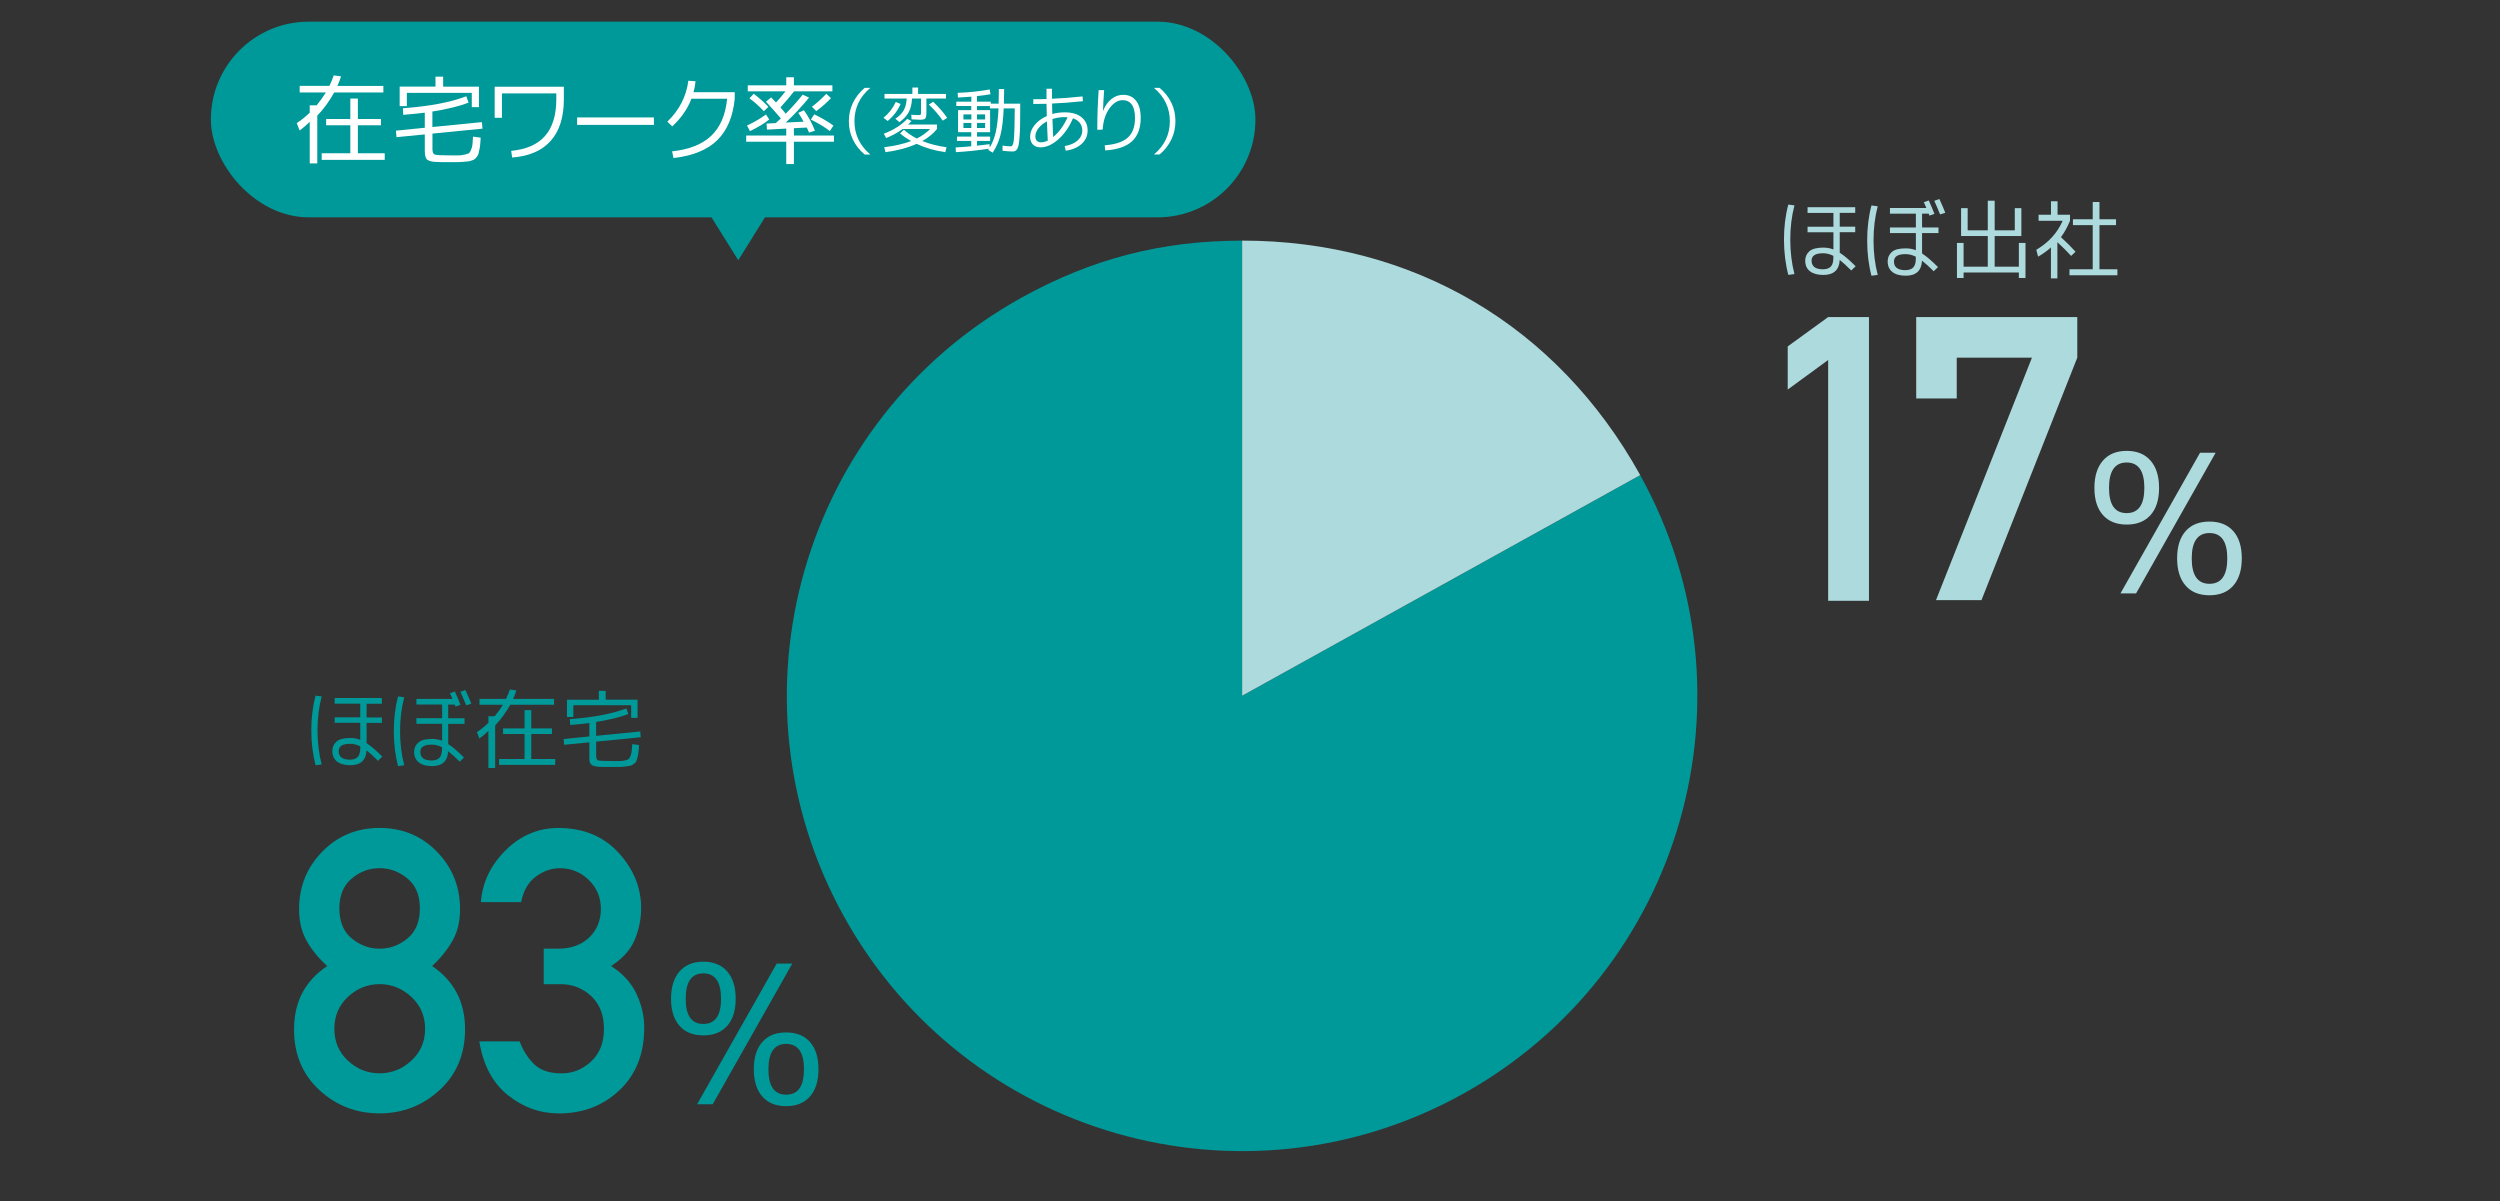 <?xml version="1.0" encoding="UTF-8"?><svg id="_レイヤー_2" xmlns="http://www.w3.org/2000/svg" viewBox="0 0 460 220.99"><rect x="0" y="0" width="460" height="220.99" fill="#333333" stroke="none"/><g id="_レイヤー_3"><path d="M54.11,189.37c0-5.03,2.03-8.91,6.1-11.62-1.54-1.37-2.78-2.89-3.74-4.55-.96-1.67-1.44-3.63-1.44-5.9,0-4.16,1.42-7.69,4.27-10.6,2.85-2.91,6.36-4.36,10.54-4.36s7.7,1.45,10.54,4.36c2.85,2.91,4.27,6.44,4.27,10.6,0,2.27-.48,4.24-1.45,5.9-.97,1.67-2.2,3.18-3.69,4.55,4.04,2.74,6.06,6.62,6.06,11.62,0,4.58-1.55,8.31-4.66,11.18-3.11,2.87-6.8,4.31-11.08,4.31s-8-1.44-11.09-4.31c-3.1-2.87-4.64-6.6-4.64-11.18ZM61.52,189.3c0,2.36.83,4.32,2.5,5.87,1.67,1.55,3.61,2.32,5.83,2.32s4.14-.77,5.83-2.32,2.54-3.5,2.54-5.87-.85-4.32-2.54-5.88-3.63-2.34-5.83-2.34-4.16.78-5.83,2.34c-1.67,1.56-2.5,3.52-2.5,5.88ZM62.44,167.15c0,2.43.76,4.28,2.29,5.53,1.52,1.25,3.23,1.88,5.12,1.88s3.6-.63,5.12-1.88c1.52-1.25,2.29-3.09,2.29-5.53s-.76-4.25-2.29-5.51c-1.52-1.26-3.23-1.9-5.12-1.9s-3.6.63-5.12,1.9c-1.52,1.26-2.29,3.1-2.29,5.51Z" fill="#099" stroke-width="0"/><path d="M100.04,181.08v-6.52h2.55c2.46,0,4.4-.69,5.83-2.07,1.43-1.38,2.14-3.14,2.14-5.26s-.74-3.87-2.23-5.32-3.26-2.16-5.32-2.16c-1.56,0-3.04.52-4.43,1.56-1.39,1.04-2.29,2.6-2.69,4.68h-7.41c.28-3.64,1.81-6.82,4.57-9.55,2.76-2.73,5.99-4.09,9.68-4.09,4.61,0,8.3,1.52,11.08,4.55,2.78,3.04,4.16,6.43,4.16,10.19,0,1.99-.39,3.92-1.17,5.79-.78,1.88-2.23,3.5-4.36,4.87,2.17,1.39,3.73,3.11,4.68,5.14s1.42,4.09,1.42,6.17c0,4.82-1.51,8.66-4.54,11.52-3.02,2.86-6.73,4.29-11.13,4.29-3.5,0-6.64-1.13-9.44-3.38-2.8-2.26-4.54-5.55-5.23-9.87h7.41c.68,1.77,1.61,3.2,2.76,4.27,1.16,1.08,2.8,1.61,4.93,1.61s3.88-.73,5.46-2.18,2.37-3.46,2.37-6.01-.79-4.59-2.36-6.04c-1.57-1.45-3.45-2.18-5.62-2.18h-3.12Z" fill="#099" stroke-width="0"/><path d="M133.81,188.75c-1.04,1.18-2.5,1.76-4.39,1.76s-3.36-.59-4.39-1.76c-1.04-1.18-1.56-2.84-1.56-4.98s.52-3.82,1.56-5.02c1.04-1.2,2.5-1.8,4.39-1.8s3.36.6,4.39,1.8c1.04,1.2,1.56,2.87,1.56,5.02s-.52,3.81-1.56,4.98ZM129.42,179.1c-2.17,0-3.25,1.56-3.25,4.67s1.08,4.64,3.25,4.64,3.25-1.54,3.25-4.64-1.08-4.67-3.25-4.67ZM142.91,177.3h2.87l-14.64,25.88h-2.87l14.64-25.88ZM149.04,201.75c-1.04,1.19-2.5,1.78-4.39,1.78s-3.36-.59-4.39-1.78c-1.04-1.19-1.56-2.86-1.56-5.02s.52-3.82,1.56-5c1.04-1.18,2.5-1.76,4.39-1.76s3.36.59,4.39,1.76c1.04,1.18,1.56,2.84,1.56,5s-.52,3.83-1.56,5.02ZM147.93,196.75c0-3.11-1.09-4.67-3.27-4.67s-3.27,1.56-3.27,4.67,1.09,4.67,3.27,4.67,3.27-1.56,3.27-4.67Z" fill="#099" stroke-width="0"/><rect width="460" height="218" fill="none" stroke-width="0"/><rect x="38.8" y="3.99" width="192.2" height="36" rx="18" ry="18" fill="#099" stroke-width="0"/><path d="M55.14,17v-1.2h5.47c.33-.66.59-1.3.79-1.93l1.35.18c-.14.48-.36,1.07-.67,1.76h8.46v1.2h-9.05c-.87,1.58-1.9,3.01-3.11,4.27v8.79h-1.39v-7.65c-.69.67-1.31,1.2-1.86,1.58l-.53-1.35c.84-.55,1.64-1.19,2.39-1.92v-1.35h1.27c.64-.79,1.21-1.58,1.71-2.37h-4.82ZM65.85,28.2h4.94v1.21h-11.6v-1.21h5.27v-5.15h-4.45v-1.16h4.45v-3.76h1.39v3.76h4.25v1.16h-4.25v5.15Z" fill="#fff" stroke-width="0"/><path d="M87.06,25.14l1.39.19c-.04.5-.06.91-.09,1.2s-.07.62-.14.96-.13.59-.17.76-.13.36-.28.56-.27.35-.37.43-.28.17-.54.27-.49.16-.7.18-.53.05-.95.09-.81.05-1.15.05h-1.47c-.57,0-1.03,0-1.37,0s-.69-.02-1.05-.04-.62-.05-.79-.09-.35-.09-.53-.18-.3-.17-.37-.26-.12-.23-.18-.4-.09-.34-.11-.51-.03-.4-.03-.68v-2.94l-5.2.51-.11-1.2,5.31-.53v-2.78c-1.1.14-2.42.28-3.96.4l-.07-1.21c4.92-.36,8.81-1.1,11.67-2.21l.42,1.18c-1.72.66-3.94,1.2-6.66,1.63v2.85l9.11-.9.11,1.2-9.21.91v2.83c0,.57.14.91.41,1.02s1.2.16,2.77.16h1.71c.32,0,.68-.05,1.1-.16s.67-.19.76-.26.21-.28.36-.62.23-.66.25-.95.06-.78.11-1.49ZM81.54,15.95h6.59v3.76h-1.32v-2.62h-11.95v2.44h-1.32v-3.59h6.59v-1.83h1.41v1.83Z" fill="#fff" stroke-width="0"/><path d="M91.02,15.96h12.73v2.29c0,3.29-.8,5.84-2.4,7.65s-3.97,2.84-7.11,3.09l-.18-1.23c2.79-.27,4.87-1.19,6.24-2.76s2.06-3.82,2.06-6.75v-1.07h-10v4.5h-1.34v-5.71Z" fill="#fff" stroke-width="0"/><path d="M106.19,22.98v-1.37h14.13v1.37h-14.13Z" fill="#fff" stroke-width="0"/><path d="M135.19,18.16c-.32,3.3-1.39,5.85-3.22,7.64s-4.51,2.88-8.05,3.28l-.25-1.23c3.16-.34,5.57-1.3,7.22-2.89s2.62-3.85,2.9-6.79h-6.57c-.7,1.86-1.88,3.56-3.52,5.08l-.91-.86c2.21-2.14,3.5-4.66,3.87-7.54l1.32.11c-.07.69-.19,1.36-.37,2h7.58v1.21Z" fill="#fff" stroke-width="0"/><path d="M146.88,20.76l1.05-.47c.83,1.18,1.51,2.44,2.02,3.76l-1.09.35c-.16-.41-.3-.72-.42-.93l-2.36.12v1.35h7.37v1.14h-7.37v4.11h-1.41v-4.11h-7.37v-1.14h7.37v-1.28l-3.55.19-.07-1.11,1.69-.09c.09-.09.25-.24.47-.43s.38-.34.47-.43c-.96-1.12-1.88-2.15-2.74-3.08l.95-.79s.15.15.37.39.4.42.53.54c.54-.57,1.12-1.25,1.74-2.04h-6.94v-1.11h7.08v-1.48h1.41v1.48h7.08v1.11h-7.05c-.81,1.03-1.65,2.02-2.51,2.95.46.53.79.91.98,1.16,1.17-1.2,2.21-2.36,3.11-3.5l1.18.54c-1.34,1.64-2.77,3.17-4.29,4.59l3.29-.16c-.38-.69-.71-1.24-1-1.65ZM137.44,23.1c1.34-.62,2.5-1.3,3.5-2.04l.6.93c-.93.74-2.11,1.45-3.55,2.14l-.54-1.04ZM140.55,20.46c-.82-.88-1.71-1.67-2.65-2.37l.79-.84c1.11.87,2.01,1.67,2.69,2.41l-.83.81ZM149.2,22.01l.62-.97c1.32.63,2.5,1.32,3.53,2.07l-.65,1c-1.03-.77-2.2-1.48-3.5-2.11ZM150.2,20.45l-.81-.81c.88-.66,1.76-1.45,2.65-2.39l.86.81c-.74.8-1.64,1.59-2.71,2.39Z" fill="#fff" stroke-width="0"/><path d="M156.93,25.67c-.5-1.04-.74-2.17-.74-3.37s.25-2.33.75-3.37c.5-1.04,1.22-1.96,2.16-2.76h1.04c-1.95,1.65-2.92,3.69-2.92,6.13s.97,4.48,2.92,6.13h-1.04c-.95-.79-1.67-1.71-2.16-2.75Z" fill="#fff" stroke-width="0"/><path d="M163.34,22.27l-.78-.59c1-.82,1.75-1.8,2.26-2.92l.89.37c-.53,1.22-1.32,2.27-2.38,3.14ZM165.62,24.55l.7-.68c.66.61,1.45,1.14,2.37,1.62.96-.48,1.78-1.07,2.46-1.76h-5.05c-.96.69-1.97,1.25-3.05,1.67l-.43-.79c1.85-.72,3.29-1.63,4.31-2.75l.79.42c-.23.25-.43.46-.62.63h5.31v.82c-.67.84-1.57,1.58-2.71,2.22,1.34.54,2.83.92,4.46,1.14l-.22.91c-1.88-.26-3.65-.77-5.29-1.53-1.61.73-3.52,1.24-5.73,1.53l-.22-.91c1.9-.23,3.55-.61,4.94-1.14-.83-.47-1.5-.94-2.01-1.39ZM168.97,21.17c.25,0,.4-.02.44-.07.04-.04.06-.2.06-.46v-2.51h-1.66c-.04,1.02-.25,1.86-.61,2.52s-.93,1.28-1.71,1.83l-.74-.63c.71-.48,1.22-1.01,1.54-1.57s.5-1.28.54-2.15h-4.08v-.85h5.13v-1.17h1.05v1.17h5.13v.85h-3.6v2.49c0,.62-.07,1.01-.2,1.17-.14.16-.46.24-.98.24-.23,0-.75-.02-1.55-.07l-.05-.85c.67.04,1.1.07,1.29.07ZM170.9,19.24l.8-.51c1.03.96,1.88,1.94,2.58,2.96l-.81.51c-.68-1-1.54-1.99-2.56-2.96Z" fill="#fff" stroke-width="0"/><path d="M175.98,18.71h2.75v-.92c-.92.07-1.74.12-2.47.16l-.05-.87c2.09-.07,4.05-.28,5.9-.62l.14.88c-.78.14-1.61.25-2.49.34v1.03h2.54v.36h1.45c.03-.81.04-1.7.04-2.68h.97c0,.96-.01,1.86-.04,2.68h3v.62c0,1.31,0,2.4-.02,3.27-.01.86-.05,1.61-.1,2.24-.05.63-.11,1.11-.17,1.45-.06.33-.15.6-.28.79-.13.19-.26.31-.39.36s-.31.07-.53.07c-.39,0-.98-.04-1.76-.13v-.95c.64.09,1.14.14,1.5.14.11,0,.2-.04.27-.12s.14-.24.21-.49c.07-.25.11-.61.14-1.09.03-.48.06-1.13.08-1.93s.04-1.81.04-3v-.36h-2.03c-.09,2.09-.29,3.73-.6,4.94-.32,1.21-.79,2.28-1.43,3.21l-.83-.51c.05-.06.1-.14.14-.22-1.96.31-3.99.52-6.08.64l-.04-.87c1.07-.06,2.02-.13,2.87-.21v-.99h-2.63v-.8h2.63v-.8h-2.43v-4.06h2.43v-.76h-2.75v-.79ZM177.27,21.98h1.46v-.93h-1.46v.93ZM177.27,22.62v.93h1.46v-.93h-1.46ZM179.77,26.8c.8-.08,1.56-.17,2.29-.28l.05.62c.49-.8.86-1.74,1.11-2.83.25-1.09.42-2.55.51-4.37h-1.58v-.43h-2.38v.76h2.41v4.06h-2.41v.8h2.41v.8h-2.41v.87ZM179.77,21.98h1.49v-.93h-1.49v.93ZM179.77,23.55h1.49v-.93h-1.49v.93Z" fill="#fff" stroke-width="0"/><path d="M192.53,16.33h1.04v1.84c1.64-.06,3.51-.21,5.62-.43l.07.88c-2.14.23-4.03.37-5.67.43,0,.22,0,.54.01.96s.02.74.03.96c.74-.2,1.5-.3,2.28-.3,1.32,0,2.36.3,3.1.91.74.61,1.11,1.41,1.11,2.42s-.36,1.79-1.08,2.46-1.7,1.09-2.95,1.26l-.2-.84c1.02-.17,1.81-.51,2.39-1.03.57-.52.86-1.13.86-1.85,0-.53-.15-1-.45-1.38s-.72-.67-1.26-.85c-.72,1.65-1.63,2.95-2.74,3.91s-2.18,1.43-3.23,1.43c-.61,0-1.08-.18-1.41-.53-.34-.35-.51-.84-.51-1.45,0-.73.28-1.43.83-2.12.55-.69,1.3-1.24,2.24-1.65-.02-.5-.04-1.25-.05-2.26-.53.02-1.34.03-2.43.03v-.88c1.1,0,1.92,0,2.43-.03,0-.21,0-.52,0-.93,0-.41,0-.72,0-.94ZM192.63,22.33c-.66.35-1.17.77-1.55,1.27-.38.5-.57.99-.57,1.48,0,.37.09.65.27.83s.44.28.77.28c.39,0,.8-.11,1.24-.32-.07-1.26-.12-2.45-.16-3.55ZM196.44,21.58c-.24-.02-.42-.03-.54-.03-.77,0-1.52.12-2.25.35.05,1.52.1,2.62.13,3.31,1.09-.89,1.97-2.11,2.66-3.64Z" fill="#fff" stroke-width="0"/><path d="M202.15,16.58h1.01c-.1,1.36-.17,2.62-.21,3.79h.03c.39-.96.91-1.68,1.56-2.18.64-.5,1.35-.74,2.12-.74,1.02,0,1.81.36,2.38,1.09.57.73.85,1.78.85,3.17,0,1.88-.54,3.3-1.6,4.29-1.07.98-2.72,1.54-4.94,1.68l-.08-.95c1.94-.14,3.35-.61,4.24-1.41s1.33-2,1.33-3.61c0-1.1-.2-1.92-.59-2.46s-.96-.82-1.68-.82c-.88,0-1.7.5-2.43,1.51s-1.15,2.31-1.25,3.91l-.99.03c0-2.53.09-4.96.25-7.28Z" fill="#fff" stroke-width="0"/><path d="M215.54,18.92c.5,1.05.74,2.17.74,3.38s-.25,2.33-.75,3.37-1.22,1.96-2.16,2.75h-1.04c1.95-1.65,2.92-3.69,2.92-6.12s-.97-4.48-2.92-6.13h1.04c.95.79,1.67,1.71,2.16,2.75Z" fill="#fff" stroke-width="0"/><polygon points="141.53 38.74 135.84 47.88 130.14 38.74 141.53 38.74" fill="#099" stroke-width="0"/><path d="M228.55,128.03l73.25-40.6c22.42,40.46,7.81,91.43-32.65,113.86-40.46,22.42-91.43,7.81-113.86-32.65-22.42-40.46-7.81-91.43,32.65-113.86,12.95-7.18,25.8-10.5,40.6-10.5v83.75Z" fill="#099" stroke-width="0"/><path d="M228.55,128.03V44.27c31.45,0,58,15.64,73.25,43.15l-73.25,40.6Z" fill="#acdadd" stroke-width="0"/><path d="M59.19,128.14c-.51,1.95-.77,4.03-.77,6.25s.26,4.31.77,6.27l-1.12.15c-.52-2-.79-4.14-.79-6.42,0-2.28.26-4.42.79-6.4l1.12.15ZM70.28,129.49h-2.83v2.52h2.83v1.01h-2.83v3.73c.82.52,1.79,1.35,2.9,2.47l-.8.77c-.86-.86-1.56-1.5-2.1-1.92-.1,1.82-1.1,2.73-3,2.73-1.05,0-1.87-.23-2.44-.68-.57-.45-.86-1.1-.86-1.94,0-.69.25-1.25.75-1.71.5-.45,1.35-.68,2.55-.68.67,0,1.28.11,1.84.34v-3.13h-4.71v-1.01h4.71v-2.52h-4.71v-1.04h8.69v1.04ZM66.3,137.34c-.61-.32-1.24-.48-1.89-.48-1.39,0-2.09.45-2.09,1.34,0,1.04.68,1.57,2.04,1.58.68,0,1.17-.17,1.47-.51.31-.34.46-.88.46-1.61v-.32Z" fill="#099" stroke-width="0"/><path d="M74.38,128.29c-.51,1.95-.77,4.03-.77,6.26s.26,4.31.77,6.26l-1.14.15c-.52-2-.78-4.14-.78-6.42s.26-4.42.78-6.4l1.14.15ZM82.78,127.55l.91-.32c.39.84.74,1.66,1.04,2.46l-.92.31s-.03-.1-.06-.18c-.03-.08-.06-.14-.08-.18h-1.2v2.52h3v1.03h-3v3.72c.79.5,1.76,1.33,2.9,2.47l-.78.77c-.83-.83-1.54-1.47-2.13-1.92-.1,1.82-1.09,2.73-2.96,2.73-1.05,0-1.87-.23-2.44-.68-.57-.45-.86-1.1-.86-1.94,0-.69.25-1.25.75-1.7.5-.45,1.35-.68,2.56-.68.67,0,1.28.11,1.84.34v-3.12h-4.73v-1.03h4.73v-2.52h-4.73v-1.03h6.63s-.08-.18-.19-.46c-.12-.28-.21-.48-.27-.6ZM81.33,137.49c-.61-.32-1.24-.48-1.89-.48-1.4,0-2.1.45-2.1,1.34,0,1.04.68,1.57,2.04,1.58.69,0,1.18-.17,1.49-.51.31-.34.46-.87.46-1.6v-.34ZM84.7,127.29l.94-.32c.49,1.08.85,1.92,1.08,2.52l-.95.29c-.31-.79-.66-1.62-1.06-2.49Z" fill="#099" stroke-width="0"/><path d="M88.22,129.67v-1.06h4.88c.32-.67.55-1.24.71-1.74l1.2.17c-.19.6-.39,1.13-.6,1.57h7.54v1.06h-8.06c-.75,1.36-1.67,2.63-2.78,3.81v7.83h-1.24v-6.82c-.57.55-1.13,1.02-1.67,1.4l-.45-1.18c.73-.48,1.43-1.05,2.12-1.72v-1.2h1.14c.56-.67,1.07-1.37,1.52-2.12h-4.3ZM97.75,139.65h4.41v1.08h-10.34v-1.08h4.7v-4.59h-3.96v-1.03h3.96v-3.36h1.23v3.36h3.81v1.03h-3.81v4.59Z" fill="#099" stroke-width="0"/><path d="M116.35,136.92l1.24.17c-.04.56-.08,1-.11,1.31-.03.31-.09.63-.18.97-.09.34-.17.59-.24.73s-.22.3-.44.47c-.22.17-.42.27-.59.31-.17.04-.47.09-.9.15-.43.06-.82.09-1.18.09h-1.59c-.69,0-1.21,0-1.57,0s-.71-.04-1.05-.09c-.34-.06-.58-.12-.71-.18-.14-.07-.26-.18-.38-.35s-.18-.35-.19-.53c-.01-.18-.02-.44-.02-.77v-2.61l-4.65.45-.08-1.06,4.73-.48v-2.47c-1.2.15-2.37.28-3.52.37l-.08-1.08c4.35-.32,7.82-.98,10.41-1.98l.37,1.04c-1.55.59-3.52,1.08-5.93,1.46v2.55l8.12-.8.08,1.06-8.2.81v2.52c0,.51.12.81.35.91s1.06.14,2.47.14c.73,0,1.24,0,1.53,0s.62-.04.98-.12c.36-.07.58-.16.67-.25.09-.1.19-.28.31-.54.12-.26.2-.54.22-.84s.06-.73.12-1.3v-.05ZM111.44,128.74h5.87v3.35h-1.18v-2.33h-10.63v2.17h-1.18v-3.18h5.87v-1.63h1.26v1.63Z" fill="#099" stroke-width="0"/><path d="M336.38,110.54v-44.3l-7.44,5.44v-7.94l7.44-5.4h7.51v52.21h-7.51Z" fill="#acdadd" stroke-width="0"/><path d="M352.58,73.32v-14.98h29.64v7.47l-17.63,44.62h-8.37l17.66-44.62h-13.84v7.51h-7.47Z" fill="#acdadd" stroke-width="0"/><path d="M395.71,94.76c-1.04,1.18-2.5,1.76-4.39,1.76s-3.36-.59-4.39-1.76c-1.04-1.18-1.56-2.84-1.56-4.98s.52-3.82,1.56-5.02c1.04-1.2,2.5-1.8,4.39-1.8s3.36.6,4.39,1.8c1.04,1.2,1.56,2.87,1.56,5.02s-.52,3.81-1.56,4.98ZM391.31,85.1c-2.17,0-3.25,1.56-3.25,4.67s1.08,4.64,3.25,4.64,3.25-1.54,3.25-4.64-1.08-4.67-3.25-4.67ZM404.81,83.3h2.87l-14.64,25.88h-2.87l14.64-25.88ZM410.93,107.75c-1.04,1.19-2.5,1.78-4.39,1.78s-3.36-.59-4.39-1.78c-1.04-1.19-1.56-2.86-1.56-5.02s.52-3.82,1.56-5c1.04-1.18,2.5-1.76,4.39-1.76s3.36.59,4.39,1.76c1.04,1.18,1.56,2.84,1.56,5s-.52,3.83-1.56,5.02ZM409.82,102.75c0-3.11-1.09-4.67-3.27-4.67s-3.27,1.56-3.27,4.67,1.09,4.67,3.27,4.67,3.27-1.56,3.27-4.67Z" fill="#acdadd" stroke-width="0"/><path d="M330.18,37.8c-.52,1.96-.77,4.07-.77,6.31s.26,4.35.77,6.32l-1.13.15c-.53-2.01-.79-4.17-.8-6.48,0-2.3.26-4.46.8-6.46l1.13.15ZM341.36,39.17h-2.85v2.54h2.85v1.02h-2.85v3.77c.83.53,1.8,1.36,2.93,2.49l-.81.78c-.87-.87-1.58-1.51-2.12-1.94-.1,1.84-1.11,2.76-3.02,2.76-1.06,0-1.88-.23-2.46-.68-.58-.45-.87-1.1-.87-1.95,0-.69.25-1.26.76-1.72.51-.45,1.36-.68,2.57-.68.67,0,1.29.11,1.86.34v-3.16h-4.76v-1.02h4.76v-2.54h-4.76v-1.05h8.77v1.05ZM337.35,47.08c-.62-.32-1.25-.48-1.91-.48-1.41,0-2.11.45-2.11,1.35,0,1.05.69,1.59,2.06,1.6.68,0,1.18-.17,1.49-.51.31-.34.46-.88.46-1.63v-.33Z" fill="#acdadd" stroke-width="0"/><path d="M345.5,37.96c-.52,1.96-.77,4.07-.77,6.31s.26,4.35.77,6.31l-1.15.16c-.53-2.01-.79-4.17-.79-6.48s.26-4.46.79-6.46l1.15.16ZM353.98,37.21l.91-.33c.39.85.74,1.67,1.05,2.48l-.93.31s-.03-.1-.06-.18-.06-.14-.08-.18h-1.21v2.54h3.02v1.04h-3.02v3.75c.79.51,1.77,1.34,2.93,2.5l-.79.77c-.84-.84-1.55-1.48-2.15-1.94-.1,1.84-1.1,2.76-2.99,2.76-1.06,0-1.89-.23-2.46-.68-.58-.45-.87-1.11-.87-1.95,0-.69.25-1.27.75-1.72.5-.46,1.36-.68,2.58-.68.67,0,1.29.11,1.86.34v-3.15h-4.77v-1.04h4.77v-2.54h-4.77v-1.04h6.69s-.08-.19-.19-.46c-.12-.28-.21-.48-.27-.6ZM352.52,47.24c-.62-.32-1.25-.48-1.91-.48-1.42,0-2.12.45-2.12,1.35,0,1.05.69,1.59,2.06,1.6.69,0,1.19-.17,1.5-.51.31-.34.46-.88.46-1.61v-.34ZM355.91,36.95l.94-.33c.5,1.09.86,1.94,1.08,2.54l-.96.29c-.31-.79-.67-1.63-1.07-2.51Z" fill="#acdadd" stroke-width="0"/><path d="M362.05,38.3v4.08h3.7v-5.45h1.27v5.45h3.7v-4.08h1.21v5.13h-4.91v5.64h4.45v-4.37h1.22v6.45h-1.22v-1.01h-10.17v1.01h-1.22v-6.45h1.22v4.37h4.45v-5.64h-4.91v-5.13h1.21Z" fill="#acdadd" stroke-width="0"/><path d="M378.6,39.51h2.28v1.12c-.48,1.15-1.03,2.15-1.66,3.01.99.91,1.88,1.8,2.68,2.67l-.81.78c-.71-.78-1.55-1.62-2.53-2.53v6.66h-1.19v-5.69c-.7.63-1.49,1.2-2.36,1.7l-.33-1.27c2.25-1.32,3.87-3.1,4.85-5.33h-4.43v-1.12h2.28v-2.48h1.21v2.48ZM386.3,49.55h3.3v1.1h-8.82v-1.1h4.28v-8.13h-3.64v-1.07h3.64v-3.18h1.24v3.18h3.05v1.07h-3.05v8.13Z" fill="#acdadd" stroke-width="0"/></g></svg>